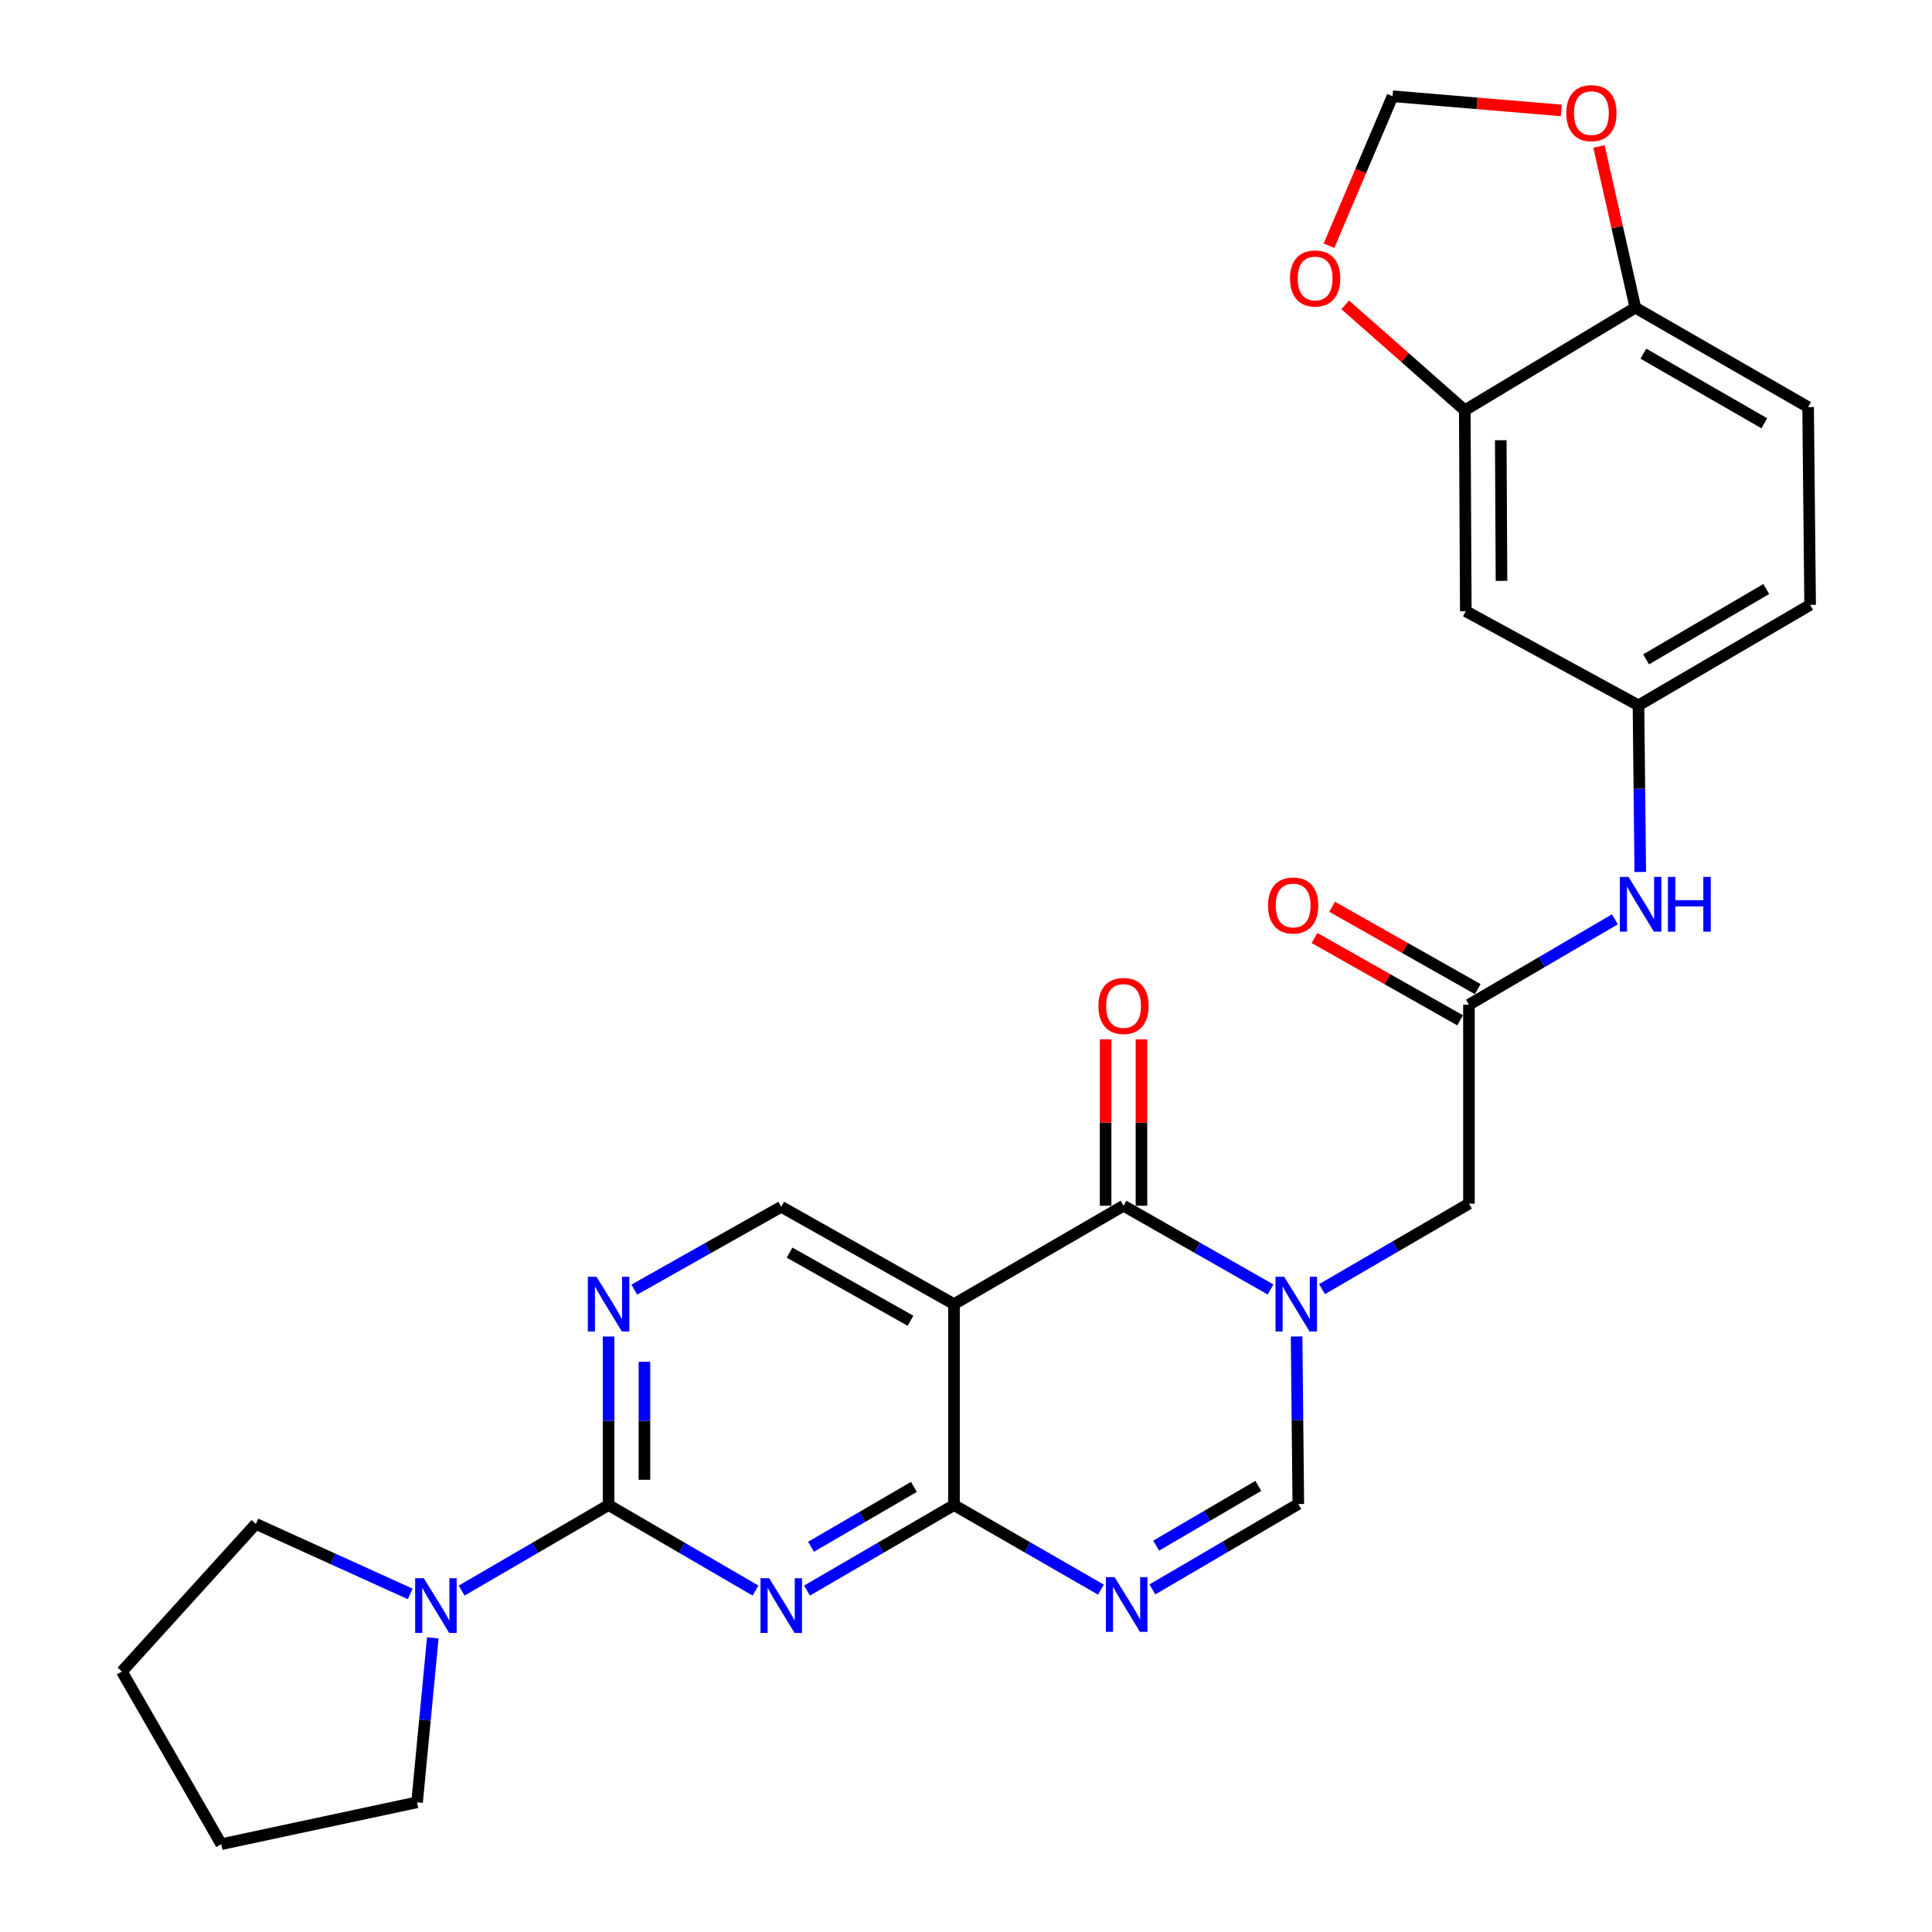 <?xml version='1.0' encoding='iso-8859-1'?>
<svg version='1.1' baseProfile='full'
              xmlns='http://www.w3.org/2000/svg'
                      xmlns:rdkit='http://www.rdkit.org/xml'
                      xmlns:xlink='http://www.w3.org/1999/xlink'
                  xml:space='preserve'
width='1000px' height='1000px' viewBox='0 0 1000 1000'>
<!-- END OF HEADER -->
<rect style='opacity:1.0;fill:#FFFFFF;stroke:none' width='1000' height='1000' x='0' y='0'> </rect>
<path class='bond-2' d='M 657.637,667.432 L 619.589,645.761' style='fill:none;fill-rule:evenodd;stroke:#0000FF;stroke-width:6px;stroke-linecap:butt;stroke-linejoin:miter;stroke-opacity:1' />
<path class='bond-2' d='M 619.589,645.761 L 581.542,624.09' style='fill:none;fill-rule:evenodd;stroke:#000000;stroke-width:6px;stroke-linecap:butt;stroke-linejoin:miter;stroke-opacity:1' />
<path class='bond-6' d='M 671.119,691.761 L 671.56,735.117' style='fill:none;fill-rule:evenodd;stroke:#0000FF;stroke-width:6px;stroke-linecap:butt;stroke-linejoin:miter;stroke-opacity:1' />
<path class='bond-6' d='M 671.56,735.117 L 672.001,778.473' style='fill:none;fill-rule:evenodd;stroke:#000000;stroke-width:6px;stroke-linecap:butt;stroke-linejoin:miter;stroke-opacity:1' />
<path class='bond-11' d='M 684.274,667.261 L 722.3,645.134' style='fill:none;fill-rule:evenodd;stroke:#0000FF;stroke-width:6px;stroke-linecap:butt;stroke-linejoin:miter;stroke-opacity:1' />
<path class='bond-11' d='M 722.3,645.134 L 760.326,623.007' style='fill:none;fill-rule:evenodd;stroke:#000000;stroke-width:6px;stroke-linecap:butt;stroke-linejoin:miter;stroke-opacity:1' />
<path class='bond-0' d='M 417.702,823.284 L 455.743,801.151' style='fill:none;fill-rule:evenodd;stroke:#0000FF;stroke-width:6px;stroke-linecap:butt;stroke-linejoin:miter;stroke-opacity:1' />
<path class='bond-0' d='M 455.743,801.151 L 493.784,779.019' style='fill:none;fill-rule:evenodd;stroke:#000000;stroke-width:6px;stroke-linecap:butt;stroke-linejoin:miter;stroke-opacity:1' />
<path class='bond-0' d='M 419.783,800.605 L 446.412,785.113' style='fill:none;fill-rule:evenodd;stroke:#0000FF;stroke-width:6px;stroke-linecap:butt;stroke-linejoin:miter;stroke-opacity:1' />
<path class='bond-0' d='M 446.412,785.113 L 473.04,769.62' style='fill:none;fill-rule:evenodd;stroke:#000000;stroke-width:6px;stroke-linecap:butt;stroke-linejoin:miter;stroke-opacity:1' />
<path class='bond-4' d='M 391.051,823.281 L 353.026,801.15' style='fill:none;fill-rule:evenodd;stroke:#0000FF;stroke-width:6px;stroke-linecap:butt;stroke-linejoin:miter;stroke-opacity:1' />
<path class='bond-4' d='M 353.026,801.15 L 315,779.019' style='fill:none;fill-rule:evenodd;stroke:#000000;stroke-width:6px;stroke-linecap:butt;stroke-linejoin:miter;stroke-opacity:1' />
<path class='bond-1' d='M 493.784,779.019 L 531.813,800.911' style='fill:none;fill-rule:evenodd;stroke:#000000;stroke-width:6px;stroke-linecap:butt;stroke-linejoin:miter;stroke-opacity:1' />
<path class='bond-1' d='M 531.813,800.911 L 569.842,822.803' style='fill:none;fill-rule:evenodd;stroke:#0000FF;stroke-width:6px;stroke-linecap:butt;stroke-linejoin:miter;stroke-opacity:1' />
<path class='bond-28' d='M 493.784,779.019 L 493.784,675.015' style='fill:none;fill-rule:evenodd;stroke:#000000;stroke-width:6px;stroke-linecap:butt;stroke-linejoin:miter;stroke-opacity:1' />
<path class='bond-3' d='M 581.542,624.09 L 493.784,675.015' style='fill:none;fill-rule:evenodd;stroke:#000000;stroke-width:6px;stroke-linecap:butt;stroke-linejoin:miter;stroke-opacity:1' />
<path class='bond-17' d='M 590.82,624.09 L 590.82,581.019' style='fill:none;fill-rule:evenodd;stroke:#000000;stroke-width:6px;stroke-linecap:butt;stroke-linejoin:miter;stroke-opacity:1' />
<path class='bond-17' d='M 590.82,581.019 L 590.82,537.948' style='fill:none;fill-rule:evenodd;stroke:#FF0000;stroke-width:6px;stroke-linecap:butt;stroke-linejoin:miter;stroke-opacity:1' />
<path class='bond-17' d='M 572.264,624.09 L 572.264,581.019' style='fill:none;fill-rule:evenodd;stroke:#000000;stroke-width:6px;stroke-linecap:butt;stroke-linejoin:miter;stroke-opacity:1' />
<path class='bond-17' d='M 572.264,581.019 L 572.264,537.948' style='fill:none;fill-rule:evenodd;stroke:#FF0000;stroke-width:6px;stroke-linecap:butt;stroke-linejoin:miter;stroke-opacity:1' />
<path class='bond-9' d='M 493.784,675.015 L 404.376,624.626' style='fill:none;fill-rule:evenodd;stroke:#000000;stroke-width:6px;stroke-linecap:butt;stroke-linejoin:miter;stroke-opacity:1' />
<path class='bond-9' d='M 471.262,683.621 L 408.677,648.349' style='fill:none;fill-rule:evenodd;stroke:#000000;stroke-width:6px;stroke-linecap:butt;stroke-linejoin:miter;stroke-opacity:1' />
<path class='bond-8' d='M 315,779.019 L 276.974,801.15' style='fill:none;fill-rule:evenodd;stroke:#000000;stroke-width:6px;stroke-linecap:butt;stroke-linejoin:miter;stroke-opacity:1' />
<path class='bond-8' d='M 276.974,801.15 L 238.949,823.281' style='fill:none;fill-rule:evenodd;stroke:#0000FF;stroke-width:6px;stroke-linecap:butt;stroke-linejoin:miter;stroke-opacity:1' />
<path class='bond-29' d='M 315,779.019 L 315,735.397' style='fill:none;fill-rule:evenodd;stroke:#000000;stroke-width:6px;stroke-linecap:butt;stroke-linejoin:miter;stroke-opacity:1' />
<path class='bond-29' d='M 315,735.397 L 315,691.775' style='fill:none;fill-rule:evenodd;stroke:#0000FF;stroke-width:6px;stroke-linecap:butt;stroke-linejoin:miter;stroke-opacity:1' />
<path class='bond-29' d='M 333.556,765.933 L 333.556,735.397' style='fill:none;fill-rule:evenodd;stroke:#000000;stroke-width:6px;stroke-linecap:butt;stroke-linejoin:miter;stroke-opacity:1' />
<path class='bond-29' d='M 333.556,735.397 L 333.556,704.861' style='fill:none;fill-rule:evenodd;stroke:#0000FF;stroke-width:6px;stroke-linecap:butt;stroke-linejoin:miter;stroke-opacity:1' />
<path class='bond-5' d='M 596.474,822.678 L 634.237,800.575' style='fill:none;fill-rule:evenodd;stroke:#0000FF;stroke-width:6px;stroke-linecap:butt;stroke-linejoin:miter;stroke-opacity:1' />
<path class='bond-5' d='M 634.237,800.575 L 672.001,778.473' style='fill:none;fill-rule:evenodd;stroke:#000000;stroke-width:6px;stroke-linecap:butt;stroke-linejoin:miter;stroke-opacity:1' />
<path class='bond-5' d='M 598.43,800.033 L 624.864,784.561' style='fill:none;fill-rule:evenodd;stroke:#0000FF;stroke-width:6px;stroke-linecap:butt;stroke-linejoin:miter;stroke-opacity:1' />
<path class='bond-5' d='M 624.864,784.561 L 651.299,769.089' style='fill:none;fill-rule:evenodd;stroke:#000000;stroke-width:6px;stroke-linecap:butt;stroke-linejoin:miter;stroke-opacity:1' />
<path class='bond-7' d='M 328.305,667.514 L 366.341,646.07' style='fill:none;fill-rule:evenodd;stroke:#0000FF;stroke-width:6px;stroke-linecap:butt;stroke-linejoin:miter;stroke-opacity:1' />
<path class='bond-7' d='M 366.341,646.07 L 404.376,624.626' style='fill:none;fill-rule:evenodd;stroke:#000000;stroke-width:6px;stroke-linecap:butt;stroke-linejoin:miter;stroke-opacity:1' />
<path class='bond-24' d='M 224.023,847.755 L 219.947,890.316' style='fill:none;fill-rule:evenodd;stroke:#0000FF;stroke-width:6px;stroke-linecap:butt;stroke-linejoin:miter;stroke-opacity:1' />
<path class='bond-24' d='M 219.947,890.316 L 215.872,932.877' style='fill:none;fill-rule:evenodd;stroke:#000000;stroke-width:6px;stroke-linecap:butt;stroke-linejoin:miter;stroke-opacity:1' />
<path class='bond-25' d='M 212.325,825.006 L 172.374,806.889' style='fill:none;fill-rule:evenodd;stroke:#0000FF;stroke-width:6px;stroke-linecap:butt;stroke-linejoin:miter;stroke-opacity:1' />
<path class='bond-25' d='M 172.374,806.889 L 132.423,788.771' style='fill:none;fill-rule:evenodd;stroke:#000000;stroke-width:6px;stroke-linecap:butt;stroke-linejoin:miter;stroke-opacity:1' />
<path class='bond-10' d='M 760.326,520.044 L 760.326,623.007' style='fill:none;fill-rule:evenodd;stroke:#000000;stroke-width:6px;stroke-linecap:butt;stroke-linejoin:miter;stroke-opacity:1' />
<path class='bond-14' d='M 760.326,520.044 L 798.094,497.945' style='fill:none;fill-rule:evenodd;stroke:#000000;stroke-width:6px;stroke-linecap:butt;stroke-linejoin:miter;stroke-opacity:1' />
<path class='bond-14' d='M 798.094,497.945 L 835.863,475.847' style='fill:none;fill-rule:evenodd;stroke:#0000FF;stroke-width:6px;stroke-linecap:butt;stroke-linejoin:miter;stroke-opacity:1' />
<path class='bond-21' d='M 764.892,511.968 L 727.201,490.656' style='fill:none;fill-rule:evenodd;stroke:#000000;stroke-width:6px;stroke-linecap:butt;stroke-linejoin:miter;stroke-opacity:1' />
<path class='bond-21' d='M 727.201,490.656 L 689.511,469.345' style='fill:none;fill-rule:evenodd;stroke:#FF0000;stroke-width:6px;stroke-linecap:butt;stroke-linejoin:miter;stroke-opacity:1' />
<path class='bond-21' d='M 755.759,528.12 L 718.068,506.809' style='fill:none;fill-rule:evenodd;stroke:#000000;stroke-width:6px;stroke-linecap:butt;stroke-linejoin:miter;stroke-opacity:1' />
<path class='bond-21' d='M 718.068,506.809 L 680.378,485.498' style='fill:none;fill-rule:evenodd;stroke:#FF0000;stroke-width:6px;stroke-linecap:butt;stroke-linejoin:miter;stroke-opacity:1' />
<path class='bond-12' d='M 758.161,212.35 L 758.697,316.354' style='fill:none;fill-rule:evenodd;stroke:#000000;stroke-width:6px;stroke-linecap:butt;stroke-linejoin:miter;stroke-opacity:1' />
<path class='bond-12' d='M 776.797,227.855 L 777.172,300.658' style='fill:none;fill-rule:evenodd;stroke:#000000;stroke-width:6px;stroke-linecap:butt;stroke-linejoin:miter;stroke-opacity:1' />
<path class='bond-16' d='M 758.161,212.35 L 727.227,185.072' style='fill:none;fill-rule:evenodd;stroke:#000000;stroke-width:6px;stroke-linecap:butt;stroke-linejoin:miter;stroke-opacity:1' />
<path class='bond-16' d='M 727.227,185.072 L 696.293,157.795' style='fill:none;fill-rule:evenodd;stroke:#FF0000;stroke-width:6px;stroke-linecap:butt;stroke-linejoin:miter;stroke-opacity:1' />
<path class='bond-30' d='M 758.161,212.35 L 846.455,159.26' style='fill:none;fill-rule:evenodd;stroke:#000000;stroke-width:6px;stroke-linecap:butt;stroke-linejoin:miter;stroke-opacity:1' />
<path class='bond-13' d='M 758.697,316.354 L 848.073,365.094' style='fill:none;fill-rule:evenodd;stroke:#000000;stroke-width:6px;stroke-linecap:butt;stroke-linejoin:miter;stroke-opacity:1' />
<path class='bond-19' d='M 848.997,451.323 L 848.535,408.208' style='fill:none;fill-rule:evenodd;stroke:#0000FF;stroke-width:6px;stroke-linecap:butt;stroke-linejoin:miter;stroke-opacity:1' />
<path class='bond-19' d='M 848.535,408.208 L 848.073,365.094' style='fill:none;fill-rule:evenodd;stroke:#000000;stroke-width:6px;stroke-linecap:butt;stroke-linejoin:miter;stroke-opacity:1' />
<path class='bond-15' d='M 846.455,159.26 L 935.873,210.721' style='fill:none;fill-rule:evenodd;stroke:#000000;stroke-width:6px;stroke-linecap:butt;stroke-linejoin:miter;stroke-opacity:1' />
<path class='bond-15' d='M 850.612,183.062 L 913.204,219.084' style='fill:none;fill-rule:evenodd;stroke:#000000;stroke-width:6px;stroke-linecap:butt;stroke-linejoin:miter;stroke-opacity:1' />
<path class='bond-18' d='M 846.455,159.26 L 837.041,117.537' style='fill:none;fill-rule:evenodd;stroke:#000000;stroke-width:6px;stroke-linecap:butt;stroke-linejoin:miter;stroke-opacity:1' />
<path class='bond-18' d='M 837.041,117.537 L 827.627,75.815' style='fill:none;fill-rule:evenodd;stroke:#FF0000;stroke-width:6px;stroke-linecap:butt;stroke-linejoin:miter;stroke-opacity:1' />
<path class='bond-20' d='M 687.889,127.175 L 704.335,88.493' style='fill:none;fill-rule:evenodd;stroke:#FF0000;stroke-width:6px;stroke-linecap:butt;stroke-linejoin:miter;stroke-opacity:1' />
<path class='bond-20' d='M 704.335,88.493 L 720.781,49.812' style='fill:none;fill-rule:evenodd;stroke:#000000;stroke-width:6px;stroke-linecap:butt;stroke-linejoin:miter;stroke-opacity:1' />
<path class='bond-31' d='M 808.131,57.161 L 764.456,53.487' style='fill:none;fill-rule:evenodd;stroke:#FF0000;stroke-width:6px;stroke-linecap:butt;stroke-linejoin:miter;stroke-opacity:1' />
<path class='bond-31' d='M 764.456,53.487 L 720.781,49.812' style='fill:none;fill-rule:evenodd;stroke:#000000;stroke-width:6px;stroke-linecap:butt;stroke-linejoin:miter;stroke-opacity:1' />
<path class='bond-23' d='M 848.073,365.094 L 936.914,313.086' style='fill:none;fill-rule:evenodd;stroke:#000000;stroke-width:6px;stroke-linecap:butt;stroke-linejoin:miter;stroke-opacity:1' />
<path class='bond-23' d='M 852.025,341.279 L 914.213,304.874' style='fill:none;fill-rule:evenodd;stroke:#000000;stroke-width:6px;stroke-linecap:butt;stroke-linejoin:miter;stroke-opacity:1' />
<path class='bond-22' d='M 935.873,210.721 L 936.914,313.086' style='fill:none;fill-rule:evenodd;stroke:#000000;stroke-width:6px;stroke-linecap:butt;stroke-linejoin:miter;stroke-opacity:1' />
<path class='bond-26' d='M 215.872,932.877 L 114.537,954.545' style='fill:none;fill-rule:evenodd;stroke:#000000;stroke-width:6px;stroke-linecap:butt;stroke-linejoin:miter;stroke-opacity:1' />
<path class='bond-27' d='M 132.423,788.771 L 63.086,865.179' style='fill:none;fill-rule:evenodd;stroke:#000000;stroke-width:6px;stroke-linecap:butt;stroke-linejoin:miter;stroke-opacity:1' />
<path class='bond-32' d='M 114.537,954.545 L 63.086,865.179' style='fill:none;fill-rule:evenodd;stroke:#000000;stroke-width:6px;stroke-linecap:butt;stroke-linejoin:miter;stroke-opacity:1' />
<path  class='atom-0' d='M 664.689 660.855
L 673.969 675.855
Q 674.889 677.335, 676.369 680.015
Q 677.849 682.695, 677.929 682.855
L 677.929 660.855
L 681.689 660.855
L 681.689 689.175
L 677.809 689.175
L 667.849 672.775
Q 666.689 670.855, 665.449 668.655
Q 664.249 666.455, 663.889 665.775
L 663.889 689.175
L 660.209 689.175
L 660.209 660.855
L 664.689 660.855
' fill='#0000FF'/>
<path  class='atom-1' d='M 398.116 816.877
L 407.396 831.877
Q 408.316 833.357, 409.796 836.037
Q 411.276 838.717, 411.356 838.877
L 411.356 816.877
L 415.116 816.877
L 415.116 845.197
L 411.236 845.197
L 401.276 828.797
Q 400.116 826.877, 398.876 824.677
Q 397.676 822.477, 397.316 821.797
L 397.316 845.197
L 393.636 845.197
L 393.636 816.877
L 398.116 816.877
' fill='#0000FF'/>
<path  class='atom-6' d='M 576.9 816.31
L 586.18 831.31
Q 587.1 832.79, 588.58 835.47
Q 590.06 838.15, 590.14 838.31
L 590.14 816.31
L 593.9 816.31
L 593.9 844.63
L 590.02 844.63
L 580.06 828.23
Q 578.9 826.31, 577.66 824.11
Q 576.46 821.91, 576.1 821.23
L 576.1 844.63
L 572.42 844.63
L 572.42 816.31
L 576.9 816.31
' fill='#0000FF'/>
<path  class='atom-8' d='M 308.74 660.855
L 318.02 675.855
Q 318.94 677.335, 320.42 680.015
Q 321.9 682.695, 321.98 682.855
L 321.98 660.855
L 325.74 660.855
L 325.74 689.175
L 321.86 689.175
L 311.9 672.775
Q 310.74 670.855, 309.5 668.655
Q 308.3 666.455, 307.94 665.775
L 307.94 689.175
L 304.26 689.175
L 304.26 660.855
L 308.74 660.855
' fill='#0000FF'/>
<path  class='atom-9' d='M 219.364 816.877
L 228.644 831.877
Q 229.564 833.357, 231.044 836.037
Q 232.524 838.717, 232.604 838.877
L 232.604 816.877
L 236.364 816.877
L 236.364 845.197
L 232.484 845.197
L 222.524 828.797
Q 221.364 826.877, 220.124 824.677
Q 218.924 822.477, 218.564 821.797
L 218.564 845.197
L 214.884 845.197
L 214.884 816.877
L 219.364 816.877
' fill='#0000FF'/>
<path  class='atom-15' d='M 842.916 453.897
L 852.196 468.897
Q 853.116 470.377, 854.596 473.057
Q 856.076 475.737, 856.156 475.897
L 856.156 453.897
L 859.916 453.897
L 859.916 482.217
L 856.036 482.217
L 846.076 465.817
Q 844.916 463.897, 843.676 461.697
Q 842.476 459.497, 842.116 458.817
L 842.116 482.217
L 838.436 482.217
L 838.436 453.897
L 842.916 453.897
' fill='#0000FF'/>
<path  class='atom-15' d='M 863.316 453.897
L 867.156 453.897
L 867.156 465.937
L 881.636 465.937
L 881.636 453.897
L 885.476 453.897
L 885.476 482.217
L 881.636 482.217
L 881.636 469.137
L 867.156 469.137
L 867.156 482.217
L 863.316 482.217
L 863.316 453.897
' fill='#0000FF'/>
<path  class='atom-17' d='M 667.712 144.135
Q 667.712 137.335, 671.072 133.535
Q 674.432 129.735, 680.712 129.735
Q 686.992 129.735, 690.352 133.535
Q 693.712 137.335, 693.712 144.135
Q 693.712 151.015, 690.312 154.935
Q 686.912 158.815, 680.712 158.815
Q 674.472 158.815, 671.072 154.935
Q 667.712 151.055, 667.712 144.135
M 680.712 155.615
Q 685.032 155.615, 687.352 152.735
Q 689.712 149.815, 689.712 144.135
Q 689.712 138.575, 687.352 135.775
Q 685.032 132.935, 680.712 132.935
Q 676.392 132.935, 674.032 135.735
Q 671.712 138.535, 671.712 144.135
Q 671.712 149.855, 674.032 152.735
Q 676.392 155.615, 680.712 155.615
' fill='#FF0000'/>
<path  class='atom-18' d='M 568.542 520.681
Q 568.542 513.881, 571.902 510.081
Q 575.262 506.281, 581.542 506.281
Q 587.822 506.281, 591.182 510.081
Q 594.542 513.881, 594.542 520.681
Q 594.542 527.561, 591.142 531.481
Q 587.742 535.361, 581.542 535.361
Q 575.302 535.361, 571.902 531.481
Q 568.542 527.601, 568.542 520.681
M 581.542 532.161
Q 585.862 532.161, 588.182 529.281
Q 590.542 526.361, 590.542 520.681
Q 590.542 515.121, 588.182 512.321
Q 585.862 509.481, 581.542 509.481
Q 577.222 509.481, 574.862 512.281
Q 572.542 515.081, 572.542 520.681
Q 572.542 526.401, 574.862 529.281
Q 577.222 532.161, 581.542 532.161
' fill='#FF0000'/>
<path  class='atom-19' d='M 810.714 58.552
Q 810.714 51.752, 814.074 47.952
Q 817.434 44.152, 823.714 44.152
Q 829.994 44.152, 833.354 47.952
Q 836.714 51.752, 836.714 58.552
Q 836.714 65.432, 833.314 69.352
Q 829.914 73.232, 823.714 73.232
Q 817.474 73.232, 814.074 69.352
Q 810.714 65.472, 810.714 58.552
M 823.714 70.032
Q 828.034 70.032, 830.354 67.152
Q 832.714 64.232, 832.714 58.552
Q 832.714 52.992, 830.354 50.192
Q 828.034 47.352, 823.714 47.352
Q 819.394 47.352, 817.034 50.152
Q 814.714 52.952, 814.714 58.552
Q 814.714 64.272, 817.034 67.152
Q 819.394 70.032, 823.714 70.032
' fill='#FF0000'/>
<path  class='atom-22' d='M 656.331 468.673
Q 656.331 461.873, 659.691 458.073
Q 663.051 454.273, 669.331 454.273
Q 675.611 454.273, 678.971 458.073
Q 682.331 461.873, 682.331 468.673
Q 682.331 475.553, 678.931 479.473
Q 675.531 483.353, 669.331 483.353
Q 663.091 483.353, 659.691 479.473
Q 656.331 475.593, 656.331 468.673
M 669.331 480.153
Q 673.651 480.153, 675.971 477.273
Q 678.331 474.353, 678.331 468.673
Q 678.331 463.113, 675.971 460.313
Q 673.651 457.473, 669.331 457.473
Q 665.011 457.473, 662.651 460.273
Q 660.331 463.073, 660.331 468.673
Q 660.331 474.393, 662.651 477.273
Q 665.011 480.153, 669.331 480.153
' fill='#FF0000'/>
</svg>
